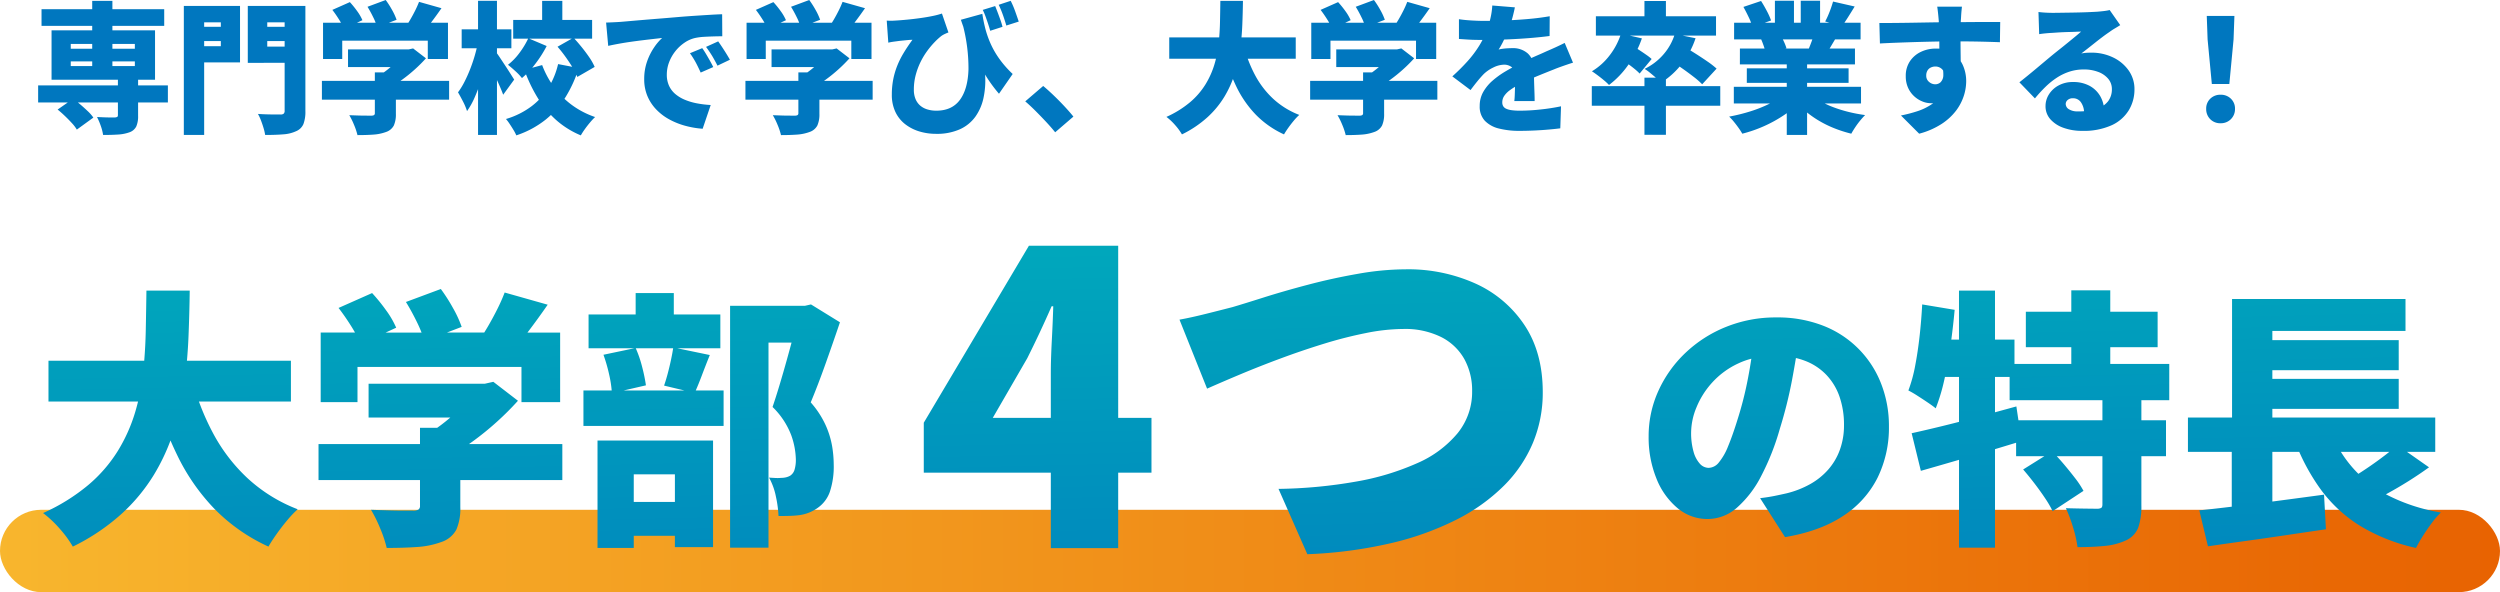 <svg xmlns="http://www.w3.org/2000/svg" xmlns:xlink="http://www.w3.org/1999/xlink" width="850" height="201.328" viewBox="0 0 850 201.328">
  <defs>
    <linearGradient id="linear-gradient" y1="0.5" x2="1" y2="0.5" gradientUnits="objectBoundingBox">
      <stop offset="0" stop-color="#f8b62d"/>
      <stop offset="1" stop-color="#e86200"/>
    </linearGradient>
    <linearGradient id="linear-gradient-2" x1="0.511" y1="-0.206" x2="0.759" y2="1.393" gradientUnits="objectBoundingBox">
      <stop offset="0" stop-color="#00aebb"/>
      <stop offset="1" stop-color="#0077bf"/>
    </linearGradient>
  </defs>
  <g id="グループ_25" data-name="グループ 25" transform="translate(-359 -8548.672)">
    <path id="パス_119" data-name="パス 119" d="M1.968-12.288H46.08V-6.48H1.968ZM3.12-38.208H44.832v5.664H3.12ZM29.088-14.64h6.864V-1.968a8.6,8.6,0,0,1-.624,3.648,4.086,4.086,0,0,1-2.3,1.968,13.793,13.793,0,0,1-3.912.768q-2.232.144-5.064.144a16.036,16.036,0,0,0-.792-3.1,23.5,23.5,0,0,0-1.272-3q1.1.048,2.352.1t2.28.048h1.416a2.016,2.016,0,0,0,.816-.192q.24-.144.24-.624Zm-8.736-26.4h6.864v24.432H20.352ZM8.592-4.08l5.232-3.648a32.1,32.1,0,0,1,2.568,1.992q1.32,1.128,2.5,2.256a13.146,13.146,0,0,1,1.848,2.136L15.12,2.736A12.61,12.61,0,0,0,13.44.528q-1.1-1.2-2.376-2.424T8.592-4.08Zm4.464-16.368v1.584H34.848v-1.584Zm0-5.952v1.632H34.848V-26.4ZM6.528-31.008H41.712v16.8H6.528Zm48.432-1.2H66.24v4.848H54.96Zm22.224,0h11.28v4.848H77.184Zm8.592-7.1h7.056V-3.6A11.791,11.791,0,0,1,92.16.864a4.607,4.607,0,0,1-2.448,2.4,12.265,12.265,0,0,1-4.344,1.08q-2.568.216-6.216.216a16.41,16.41,0,0,0-.528-2.3Q78.24.96,77.736-.36A15.606,15.606,0,0,0,76.7-2.592q1.44.1,3.024.144t2.856.048h1.8a1.588,1.588,0,0,0,1.08-.288A1.333,1.333,0,0,0,85.776-3.7Zm-30.24,0H70.608v19.2H55.536v-5.52H64.08v-8.112H55.536Zm34.032,0v5.568h-9.7v8.256h9.7v5.52H73.248V-39.312Zm-38.064,0h6.912V4.56H51.5Zm55.824,14.784h21.216v6H107.328Zm-8.88,10.7H141.7V-7.44H98.448Zm18-2.88H123.6V-2.64a9.319,9.319,0,0,1-.7,3.984,4.644,4.644,0,0,1-2.664,2.208,15.314,15.314,0,0,1-4.32.888q-2.4.168-5.376.168a21.744,21.744,0,0,0-1.152-3.456A24.607,24.607,0,0,0,107.76-2.16q1.344.048,2.9.1t2.808.048H115.2a1.783,1.783,0,0,0,.984-.192.777.777,0,0,0,.264-.672Zm9.792-7.824h1.728l1.488-.336,4.368,3.36a50.291,50.291,0,0,1-3.7,3.7,51.574,51.574,0,0,1-4.344,3.528,37.046,37.046,0,0,1-4.68,2.9,18.3,18.3,0,0,0-1.752-2.112q-1.128-1.2-1.9-1.92a26.254,26.254,0,0,0,3.5-2.4,33.975,33.975,0,0,0,3.12-2.832,19.169,19.169,0,0,0,2.16-2.592ZM98.832-33.6h42.48v12.336h-6.864V-27.5H105.36v6.24H98.832Zm32.64-7.1,7.632,2.16q-1.728,2.5-3.48,4.8t-3.192,3.888l-5.76-2.016q.912-1.248,1.8-2.76t1.68-3.1A32.377,32.377,0,0,0,131.472-40.7ZM102-37.968l5.952-2.64a31.376,31.376,0,0,1,2.472,3.048,15.839,15.839,0,0,1,1.8,3.1l-6.336,2.928a16.765,16.765,0,0,0-1.608-3.144Q103.152-36.48,102-37.968Zm11.952-1.056,6.192-2.3a30.981,30.981,0,0,1,2.16,3.384,20.164,20.164,0,0,1,1.536,3.336l-6.624,2.544a17.151,17.151,0,0,0-1.3-3.36Q114.96-37.392,113.952-39.024Zm49.536,4.464H190.32v6.384H163.488Zm9.84-6.48h6.864v9.312h-6.864Zm-4.7,12.72,6.24,2.64A40.053,40.053,0,0,1,171-19.608a30.19,30.19,0,0,1-4.536,4.824,18.682,18.682,0,0,0-2.208-2.328q-1.44-1.32-2.544-2.184a20.627,20.627,0,0,0,3.912-4.056A27.74,27.74,0,0,0,168.624-28.32Zm9.936,2.88,5.424-3.072q1.392,1.488,2.808,3.24t2.592,3.48a18.6,18.6,0,0,1,1.8,3.216l-5.9,3.408a18.755,18.755,0,0,0-1.608-3.216q-1.08-1.776-2.424-3.648T178.56-25.44Zm-5.232,6.24a30.955,30.955,0,0,0,4.008,7.44,28.513,28.513,0,0,0,6.024,6.072,28.967,28.967,0,0,0,7.968,4.152,22.226,22.226,0,0,0-1.7,1.824q-.936,1.1-1.776,2.28A21.907,21.907,0,0,0,186.48,4.7a29.877,29.877,0,0,1-8.424-5.256,33.712,33.712,0,0,1-6.264-7.536,51.374,51.374,0,0,1-4.512-9.48Zm5.424-.336,7.008,1.344a42.933,42.933,0,0,1-4.368,9.7,30.746,30.746,0,0,1-6.864,7.824A32.306,32.306,0,0,1,164.544,4.7a13.835,13.835,0,0,0-.96-1.848q-.624-1.032-1.3-2.04a17.67,17.67,0,0,0-1.248-1.68,27.269,27.269,0,0,0,8.736-4.368,23.348,23.348,0,0,0,5.808-6.456A26.777,26.777,0,0,0,178.752-19.536ZM145.968-31.344h16.9v6.432h-16.9Zm5.568-9.7h6.432V4.56h-6.432Zm-.048,14.256,3.84,1.344q-.48,2.88-1.224,5.952t-1.7,6a56.22,56.22,0,0,1-2.112,5.5,25.512,25.512,0,0,1-2.5,4.44,19.715,19.715,0,0,0-1.368-3.264q-.936-1.824-1.7-3.12a24.586,24.586,0,0,0,2.184-3.552q1.032-2.016,1.92-4.272t1.56-4.56Q151.056-24.624,151.488-26.784Zm6.288,3.36q.432.528,1.272,1.8l1.824,2.76q.984,1.488,1.8,2.784t1.152,1.824L160.08-9.12q-.432-1.2-1.1-2.736t-1.44-3.168q-.768-1.632-1.488-3.048T154.8-20.5Zm37.3-10.224q1.44-.048,2.856-.12t2.088-.12q1.68-.144,3.864-.336t4.8-.408q2.616-.216,5.592-.456t6.288-.528q2.4-.192,4.968-.36t4.92-.312q2.352-.144,4.08-.192l.048,7.488q-1.248,0-2.9.048t-3.312.144a19.866,19.866,0,0,0-3,.384,10.577,10.577,0,0,0-3.672,1.632,14.011,14.011,0,0,0-3.1,2.9,13.94,13.94,0,0,0-2.112,3.744,11.827,11.827,0,0,0-.768,4.2,8.937,8.937,0,0,0,.744,3.744,8.084,8.084,0,0,0,2.112,2.808,12.244,12.244,0,0,0,3.24,1.968,20.515,20.515,0,0,0,4.1,1.224,35.71,35.71,0,0,0,4.728.576L227.9,2.448a30.874,30.874,0,0,1-6.168-1.08,24.684,24.684,0,0,1-5.448-2.256A17.969,17.969,0,0,1,211.944-4.3a14.862,14.862,0,0,1-2.88-4.512,14.625,14.625,0,0,1-1.032-5.592,17.762,17.762,0,0,1,.984-6.048,20.505,20.505,0,0,1,2.4-4.776,18.056,18.056,0,0,1,2.712-3.192l-2.928.336q-1.68.192-3.648.432t-4.008.528q-2.04.288-4.032.648t-3.72.744ZM227.76-24.96q.624.864,1.32,2.04t1.344,2.328q.648,1.152,1.08,2.064l-4.272,1.872q-.96-2.112-1.728-3.528a30.87,30.87,0,0,0-1.92-3.048Zm5.424-2.3q.624.864,1.368,1.992t1.44,2.256q.7,1.128,1.176,1.992l-4.224,2.016q-1.056-2.064-1.872-3.408t-2.016-2.976Zm18.144,2.736h21.216v6H251.328Zm-8.88,10.7H285.7V-7.44H242.448Zm18-2.88H267.6V-2.64a9.319,9.319,0,0,1-.7,3.984,4.643,4.643,0,0,1-2.664,2.208,15.314,15.314,0,0,1-4.32.888q-2.4.168-5.376.168a21.747,21.747,0,0,0-1.152-3.456A24.6,24.6,0,0,0,251.76-2.16q1.344.048,2.9.1t2.808.048H259.2a1.783,1.783,0,0,0,.984-.192.777.777,0,0,0,.264-.672Zm9.792-7.824h1.728l1.488-.336,4.368,3.36a50.285,50.285,0,0,1-3.7,3.7,51.575,51.575,0,0,1-4.344,3.528,37.045,37.045,0,0,1-4.68,2.9,18.3,18.3,0,0,0-1.752-2.112q-1.128-1.2-1.9-1.92a26.255,26.255,0,0,0,3.5-2.4,33.975,33.975,0,0,0,3.12-2.832,19.17,19.17,0,0,0,2.16-2.592ZM242.832-33.6h42.48v12.336h-6.864V-27.5H249.36v6.24h-6.528Zm32.64-7.1,7.632,2.16q-1.728,2.5-3.48,4.8t-3.192,3.888l-5.76-2.016q.912-1.248,1.8-2.76t1.68-3.1A32.377,32.377,0,0,0,275.472-40.7ZM246-37.968l5.952-2.64a31.373,31.373,0,0,1,2.472,3.048,15.839,15.839,0,0,1,1.8,3.1l-6.336,2.928a16.765,16.765,0,0,0-1.608-3.144Q247.152-36.48,246-37.968Zm11.952-1.056,6.192-2.3a30.984,30.984,0,0,1,2.16,3.384,20.161,20.161,0,0,1,1.536,3.336l-6.624,2.544a17.152,17.152,0,0,0-1.3-3.36Q258.96-37.392,257.952-39.024Zm65.04,2.4q.336,2.3.96,4.8a33.375,33.375,0,0,0,1.752,5.112,29.722,29.722,0,0,0,2.976,5.256,35.08,35.08,0,0,0,4.632,5.28l-4.656,6.72a47.686,47.686,0,0,1-4.872-6.768,70.874,70.874,0,0,1-4.272-8.4q-1.992-4.608-3.816-9.984Zm-32.5,2.3a20.208,20.208,0,0,0,2.784,0q1.776-.1,4.008-.312t4.512-.528q2.28-.312,4.248-.72a26.659,26.659,0,0,0,3.216-.84l2.208,6.432q-.528.192-1.152.48a8.835,8.835,0,0,0-1.2.672,21.6,21.6,0,0,0-2.256,2.04,29.123,29.123,0,0,0-2.52,2.976,24.883,24.883,0,0,0-2.3,3.768,23.86,23.86,0,0,0-1.68,4.464,19.256,19.256,0,0,0-.648,5.04,8.136,8.136,0,0,0,.576,3.216,5.928,5.928,0,0,0,1.584,2.208,6.655,6.655,0,0,0,2.424,1.3,10.4,10.4,0,0,0,3.048.432q5.328,0,8.04-3.7t2.9-10.416a58.087,58.087,0,0,0-2.112-15.744l6.816,10.7a44.729,44.729,0,0,1,.984,7.584,28.14,28.14,0,0,1-.6,7.32,17.118,17.118,0,0,1-2.688,6.216,13.185,13.185,0,0,1-5.232,4.32A19.087,19.087,0,0,1,307.2,4.176a19.227,19.227,0,0,1-5.616-.816,14.8,14.8,0,0,1-4.8-2.448,11.516,11.516,0,0,1-3.336-4.152,13.43,13.43,0,0,1-1.224-5.928,26.852,26.852,0,0,1,.456-5.064A26,26,0,0,1,294-18.816a29.733,29.733,0,0,1,2.184-4.416q1.32-2.208,3.048-4.56-.72,0-1.728.1t-1.968.192q-.96.1-1.584.192-.768.1-1.416.192t-1.512.288Zm36.864-4.944q.432,1.056.912,2.328t.912,2.5a22.293,22.293,0,0,1,.672,2.232l-4.176,1.344q-.336-1.2-.744-2.424t-.84-2.424a20.774,20.774,0,0,0-.96-2.256Zm5.28-1.776a29.683,29.683,0,0,1,1.536,3.6q.72,2.016,1.2,3.456l-4.224,1.344q-.48-1.68-1.152-3.576a34.086,34.086,0,0,0-1.44-3.48ZM347.76,3.648q-1.392-1.728-3.144-3.6t-3.552-3.672q-1.8-1.8-3.48-3.24l6.1-5.232q1.68,1.392,3.672,3.312t3.768,3.84q1.776,1.92,2.832,3.264Zm38.784-32.256h43.008v7.248H386.544Zm25.344,2.928a45.221,45.221,0,0,0,3.84,9.912,30.487,30.487,0,0,0,6.168,8.04,27.749,27.749,0,0,0,8.856,5.472A18.46,18.46,0,0,0,428.9-.312q-.984,1.176-1.872,2.424t-1.464,2.256a31.976,31.976,0,0,1-9.624-6.744,36.656,36.656,0,0,1-6.6-9.552,72.985,72.985,0,0,1-4.512-12.12ZM403.92-41.04h7.68q-.048,3.936-.216,8.136t-.744,8.4a51.1,51.1,0,0,1-1.848,8.28A35.709,35.709,0,0,1,405.264-8.4a31.746,31.746,0,0,1-5.784,6.984,37.313,37.313,0,0,1-8.616,5.784,19.508,19.508,0,0,0-2.28-3.12,19.665,19.665,0,0,0-3-2.832,34.192,34.192,0,0,0,8.04-4.992,25.557,25.557,0,0,0,5.232-6.048,28.922,28.922,0,0,0,3.048-6.792,39.314,39.314,0,0,0,1.44-7.2q.384-3.672.456-7.32T403.92-41.04Zm39.408,16.512h21.216v6H443.328Zm-8.88,10.7H477.7V-7.44H434.448Zm18-2.88H459.6V-2.64a9.319,9.319,0,0,1-.7,3.984,4.643,4.643,0,0,1-2.664,2.208,15.314,15.314,0,0,1-4.32.888q-2.4.168-5.376.168a21.744,21.744,0,0,0-1.152-3.456A24.611,24.611,0,0,0,443.76-2.16q1.344.048,2.9.1t2.808.048H451.2a1.783,1.783,0,0,0,.984-.192.777.777,0,0,0,.264-.672Zm9.792-7.824h1.728l1.488-.336,4.368,3.36a50.285,50.285,0,0,1-3.7,3.7,51.575,51.575,0,0,1-4.344,3.528,37.045,37.045,0,0,1-4.68,2.9,18.3,18.3,0,0,0-1.752-2.112q-1.128-1.2-1.9-1.92a26.255,26.255,0,0,0,3.5-2.4,33.975,33.975,0,0,0,3.12-2.832,19.17,19.17,0,0,0,2.16-2.592ZM434.832-33.6h42.48v12.336h-6.864V-27.5H441.36v6.24h-6.528Zm32.64-7.1,7.632,2.16q-1.728,2.5-3.48,4.8t-3.192,3.888l-5.76-2.016q.912-1.248,1.8-2.76t1.68-3.1A32.377,32.377,0,0,0,467.472-40.7ZM438-37.968l5.952-2.64a31.376,31.376,0,0,1,2.472,3.048,15.838,15.838,0,0,1,1.8,3.1l-6.336,2.928a16.767,16.767,0,0,0-1.608-3.144Q439.152-36.48,438-37.968Zm11.952-1.056,6.192-2.3a30.984,30.984,0,0,1,2.16,3.384,20.161,20.161,0,0,1,1.536,3.336l-6.624,2.544a17.152,17.152,0,0,0-1.3-3.36Q450.96-37.392,449.952-39.024Zm54.1.192q-.24,1.3-.792,3.408a43.27,43.27,0,0,1-1.608,4.8q-.672,1.536-1.488,3.216a26.659,26.659,0,0,1-1.632,2.928,9.45,9.45,0,0,1,1.344-.264q.864-.12,1.8-.168t1.608-.048a7.541,7.541,0,0,1,5.184,1.824,6.858,6.858,0,0,1,2.064,5.424q0,1.008.024,2.376t.072,2.856q.048,1.488.1,2.928t.048,2.592h-6.912q.1-.768.144-1.776t.072-2.16q.024-1.152.048-2.256t.024-2.112q0-2.4-1.176-3.24a4.188,4.188,0,0,0-2.472-.84,8.616,8.616,0,0,0-3.816.984,12.142,12.142,0,0,0-3.24,2.232q-1.056,1.1-2.136,2.424t-2.328,3l-6.192-4.656a68.06,68.06,0,0,0,5.16-5.136,37.376,37.376,0,0,0,3.96-5.256,31.736,31.736,0,0,0,2.784-5.688,34.221,34.221,0,0,0,1.128-4.008,24.551,24.551,0,0,0,.552-4.008ZM485.04-34.8q1.824.288,4.272.432t4.368.144q3.12,0,6.936-.144t7.776-.48q3.96-.336,7.512-.96l-.048,6.72q-2.544.336-5.568.6t-6.144.432q-3.12.168-5.928.24t-4.92.072q-.96,0-2.4-.024t-2.976-.12q-1.536-.1-2.88-.192Zm38.784,14.784q-.816.24-2.016.648t-2.4.84q-1.2.432-2.112.816-2.208.864-5.256,2.112t-6.36,2.928a22.785,22.785,0,0,0-3.36,2.04,7.861,7.861,0,0,0-1.92,1.968,3.913,3.913,0,0,0-.624,2.136,2.508,2.508,0,0,0,.312,1.3,2.268,2.268,0,0,0,1.008.864,6.47,6.47,0,0,0,1.848.5,20.082,20.082,0,0,0,2.832.168,65.836,65.836,0,0,0,7.008-.408,69.493,69.493,0,0,0,6.96-1.08L519.5,2.3q-1.44.192-3.816.408t-5.016.336q-2.64.12-5.04.12a27.871,27.871,0,0,1-6.984-.792,9.845,9.845,0,0,1-4.8-2.64A6.992,6.992,0,0,1,492.1-5.28,9.527,9.527,0,0,1,493.32-10.1a14.8,14.8,0,0,1,3.192-3.84,29.579,29.579,0,0,1,4.272-3.072q2.3-1.368,4.464-2.424,2.208-1.152,3.84-1.9t3.024-1.344q1.392-.6,2.736-1.224,1.584-.672,3.1-1.368t3.048-1.464Zm24.288,5.088h7.3V4.512h-7.3Zm-17.9,2.88h43.68v6.672h-43.68Zm17.9-28.944h7.3v7.776h-7.3ZM531.6-35.808h40.848v6.576H531.6Zm8.544,5.9,7.1,1.632a35.819,35.819,0,0,1-4.68,9.072,30.244,30.244,0,0,1-6.5,6.768,19.188,19.188,0,0,0-1.68-1.56q-1.056-.888-2.184-1.728t-1.944-1.368a21.441,21.441,0,0,0,6.048-5.448A23.677,23.677,0,0,0,540.144-29.9Zm18.288.144,7.056,1.44a28.625,28.625,0,0,1-4.776,8.856,27.734,27.734,0,0,1-6.936,6.264,15.288,15.288,0,0,0-1.608-1.56q-1.032-.888-2.112-1.776a15.373,15.373,0,0,0-1.9-1.368,19.943,19.943,0,0,0,6.408-4.9A19.115,19.115,0,0,0,558.432-29.76Zm-18.048,8.64,3.888-4.464q1.008.576,2.208,1.368t2.3,1.56a16.49,16.49,0,0,1,1.776,1.392l-4.08,4.944a17.137,17.137,0,0,0-1.68-1.536q-1.056-.864-2.232-1.728T540.384-21.12Zm16.9.528,4.56-4.7q1.68.96,3.72,2.256t3.96,2.616A28.593,28.593,0,0,1,572.64-18l-4.9,5.328a26.782,26.782,0,0,0-2.88-2.52q-1.824-1.416-3.84-2.832T557.28-20.592ZM578.5-11.808h43.248v5.664H578.5Zm.1-21.792H621.6v5.664H578.592Zm1.968,8.784h39.12v5.376H580.56Zm2.352,6.72H617.52v4.944H582.912ZM596.5-22.032h6.912V4.56H596.5Zm-4.032-19.056h6.48v10.176h-6.48Zm8.784,0h6.576v9.744h-6.576Zm-5.76,31.872,5.472,2.448a30.545,30.545,0,0,1-5.448,4.608,44.911,44.911,0,0,1-6.744,3.72,45.437,45.437,0,0,1-7.392,2.568,21.132,21.132,0,0,0-1.248-1.944Q579.36,1.1,578.52.072a17.86,17.86,0,0,0-1.608-1.752,61.024,61.024,0,0,0,7.176-1.776,43.722,43.722,0,0,0,6.5-2.592A23.126,23.126,0,0,0,595.488-9.216Zm9.072-.144a20.315,20.315,0,0,0,3.432,2.448,29.7,29.7,0,0,0,4.416,2.064,45.985,45.985,0,0,0,5.136,1.584,51.575,51.575,0,0,0,5.592,1.056q-.768.768-1.68,1.872a26.766,26.766,0,0,0-1.7,2.3q-.792,1.2-1.32,2.16a44.066,44.066,0,0,1-5.664-1.8,36.994,36.994,0,0,1-5.184-2.52A34.569,34.569,0,0,1,603-3.408a27.9,27.9,0,0,1-3.816-3.84Zm7.68-31.44,7.344,1.68q-1.2,1.968-2.328,3.744t-2.04,3.024l-5.664-1.68q.528-.96,1.032-2.136t.936-2.4Q611.952-39.792,612.24-40.8Zm-6.288,10.368,7.44,1.68-1.968,3.312q-.912,1.536-1.632,2.64l-5.952-1.632q.576-1.344,1.176-3A30.942,30.942,0,0,0,605.952-30.432ZM581.76-38.976l6-2.016q.96,1.488,1.944,3.36a24.128,24.128,0,0,1,1.464,3.264l-6.336,2.256a17.632,17.632,0,0,0-1.248-3.312Q582.672-37.344,581.76-38.976Zm6,10.944,6.816-1.008a22.932,22.932,0,0,1,1.056,2.088,14.79,14.79,0,0,1,.768,2.04l-7.152,1.152q-.192-.816-.624-2.064T587.76-28.032Zm68.3-11.04q-.048.432-.144,1.416t-.144,1.944q-.048.96-.1,1.392-.048.96-.072,2.616t-.024,3.672q0,2.016.024,4.056t.048,3.816q.024,1.776.024,2.928l-7.3-2.112v-6.048q0-1.824-.024-3.576t-.072-3.168q-.048-1.416-.1-2.136-.144-1.728-.288-3t-.24-1.8ZM627.984-33.5q2.256,0,5.04-.024t5.76-.072l5.808-.1q2.832-.048,5.208-.072t3.96-.024q1.632,0,3.816-.024t4.416-.024h7.08l-.1,6.864q-2.352-.1-6.24-.192t-9.216-.1q-3.36,0-6.72.072t-6.6.168q-3.24.1-6.264.216t-5.76.264Zm26.448,14.352a22.83,22.83,0,0,1-.96,7.176,8.466,8.466,0,0,1-2.928,4.3,8.4,8.4,0,0,1-5.088,1.44,7.739,7.739,0,0,1-2.784-.576,9.159,9.159,0,0,1-2.784-1.728,8.849,8.849,0,0,1-2.112-2.88,9.35,9.35,0,0,1-.816-4.032,8.834,8.834,0,0,1,1.392-5.016,9.2,9.2,0,0,1,3.72-3.216,11.567,11.567,0,0,1,5.112-1.128,10.1,10.1,0,0,1,5.664,1.512,9.567,9.567,0,0,1,3.48,4.032,13.178,13.178,0,0,1,1.176,5.64,16.327,16.327,0,0,1-.816,4.9,16.994,16.994,0,0,1-2.664,5.064A19.551,19.551,0,0,1,649.1.84a26.358,26.358,0,0,1-7.584,3.288l-6.192-6.192a46.5,46.5,0,0,0,5.616-1.464,19.1,19.1,0,0,0,4.8-2.328A10.557,10.557,0,0,0,649.08-9.5a11.161,11.161,0,0,0,1.224-5.472,3.77,3.77,0,0,0-.96-2.784,3.2,3.2,0,0,0-2.352-.96,3.6,3.6,0,0,0-1.44.312,2.646,2.646,0,0,0-1.176,1.008,3.229,3.229,0,0,0-.456,1.8,2.643,2.643,0,0,0,.96,2.112,3.189,3.189,0,0,0,2.112.816,2.7,2.7,0,0,0,1.752-.648,3.4,3.4,0,0,0,.984-2.328,11.5,11.5,0,0,0-.816-4.656Zm27.648-18.1q1.1.144,2.4.216t2.5.072q.768,0,2.256-.024t3.336-.048q1.848-.024,3.7-.072t3.36-.12q1.512-.072,2.376-.12,1.728-.144,2.76-.288a11.126,11.126,0,0,0,1.512-.288l3.6,5.136q-.912.576-1.848,1.128a21.7,21.7,0,0,0-1.848,1.224q-1.008.672-2.256,1.608t-2.544,1.968q-1.3,1.032-2.52,1.992t-2.232,1.728a13.06,13.06,0,0,1,1.728-.24q.768-.048,1.632-.048a16.759,16.759,0,0,1,7.464,1.632,13.658,13.658,0,0,1,5.3,4.44A10.969,10.969,0,0,1,714.72-10.9a13.6,13.6,0,0,1-1.872,6.96,13.263,13.263,0,0,1-5.808,5.16,23.021,23.021,0,0,1-10.176,1.944,18.346,18.346,0,0,1-6.192-1.008,10.657,10.657,0,0,1-4.512-2.9,6.608,6.608,0,0,1-1.68-4.536,7.363,7.363,0,0,1,1.176-3.984,8.717,8.717,0,0,1,3.288-3.024,9.961,9.961,0,0,1,4.848-1.152,11.51,11.51,0,0,1,5.712,1.32,9.273,9.273,0,0,1,3.624,3.576A9.987,9.987,0,0,1,704.4-3.552l-6.816.816A6.259,6.259,0,0,0,696.552-6.5,3.2,3.2,0,0,0,693.84-7.92a2.621,2.621,0,0,0-1.848.6A1.777,1.777,0,0,0,691.344-6a2.125,2.125,0,0,0,1.1,1.824,5.289,5.289,0,0,0,2.928.72A20.272,20.272,0,0,0,702-4.368a7.641,7.641,0,0,0,3.816-2.616,6.689,6.689,0,0,0,1.224-4.008,5.379,5.379,0,0,0-1.272-3.576,8.124,8.124,0,0,0-3.432-2.328,13.489,13.489,0,0,0-4.8-.816,15.77,15.77,0,0,0-4.92.744,18.007,18.007,0,0,0-4.3,2.064,25.8,25.8,0,0,0-3.864,3.12,46.989,46.989,0,0,0-3.576,3.912l-5.28-5.472q1.152-.912,2.688-2.16t3.168-2.616l3.12-2.616q1.488-1.248,2.544-2.112,1.008-.816,2.28-1.824t2.592-2.088l2.52-2.064q1.2-.984,2.064-1.752-.72,0-1.7.048t-2.088.072q-1.1.024-2.232.072t-2.136.12q-1.008.072-1.776.12-1.056.048-2.256.168t-2.064.264Zm58.944,24.48-1.44-15.168L739.3-35.9H748.7l-.288,7.968-1.44,15.168ZM744,.576a4.731,4.731,0,0,1-3.528-1.392,4.8,4.8,0,0,1-1.368-3.5A4.593,4.593,0,0,1,740.5-7.776,4.842,4.842,0,0,1,744-9.12a4.842,4.842,0,0,1,3.5,1.344A4.593,4.593,0,0,1,748.9-4.32a4.751,4.751,0,0,1-1.392,3.5A4.751,4.751,0,0,1,744,.576Z" transform="translate(370 8590)" fill="#0077bf"/>
    <g id="グループ_24" data-name="グループ 24">
      <rect id="長方形_129" data-name="長方形 129" width="850" height="28" rx="14" transform="translate(359 8722)" opacity="0.995" fill="url(#linear-gradient)"/>
      <g id="グループ_23" data-name="グループ 23" transform="translate(373.669 8632.894)">
        <path id="合体_5" data-name="合体 5" d="M420.026,82a163.41,163.41,0,0,0,26.358-2.484,87.778,87.778,0,0,0,20.838-6.278,36.926,36.926,0,0,0,13.731-10.212,22.236,22.236,0,0,0,4.9-14.283,22.085,22.085,0,0,0-2.622-10.833,18.579,18.579,0,0,0-7.866-7.52,27.61,27.61,0,0,0-12.973-2.76,65.58,65.58,0,0,0-12.627,1.38,143.156,143.156,0,0,0-14.351,3.658q-7.383,2.276-14.629,4.968t-13.662,5.382q-6.417,2.691-11.385,4.9l-9.383-23.46q3.864-.69,9.108-2t8.969-2.277q3.726-1.1,10.489-3.243t15.111-4.347q8.348-2.209,17.042-3.726A94.91,94.91,0,0,1,463.359,7.34a55.772,55.772,0,0,1,23.6,4.83,39.464,39.464,0,0,1,16.7,14.144q6.21,9.315,6.21,22.839a44.311,44.311,0,0,1-3.312,17.112,45.41,45.41,0,0,1-9.867,14.629A63.32,63.32,0,0,1,480.47,92.487a99.352,99.352,0,0,1-22.356,8,150.549,150.549,0,0,1-28.29,3.726Zm-77.418,20.148V76.478H299.415V59.5L335.156-.663h30.36V57.848h11.317v18.63H365.516v25.668Zm-3.726-73.416q-2.07,4.416-4.278,8.832L322.874,57.848h19.734V42.807q0-4.83.345-11.385t.483-11.524h-.552Q340.953,24.314,338.882,28.731ZM787.416,94.354A47.845,47.845,0,0,1,774.031,81.7a70.5,70.5,0,0,1-6.955-12.281h-9.145V86.3l2.438-.32q7.682-1.012,15.134-2.024l.644,11.776q-6.9,1.013-14.03,2.07t-13.8,1.978q-6.67.921-12.282,1.748l-2.944-12.235q4.918-.492,11.039-1.239V69.422h-14.9V57.739h15v-40.3h58.972V28.3H757.931v3.128h42.964V41.639H757.931v2.944h42.964V54.794H757.931v2.945h55.384V69.422h-9.6l7.482,5.243q-3.312,2.392-6.9,4.647t-7.13,4.186l-.629.341a61.7,61.7,0,0,0,18.706,6.191,26.842,26.842,0,0,0-3.082,3.542q-1.611,2.163-3.037,4.416t-2.345,4.094A62.368,62.368,0,0,1,787.416,94.354Zm-.23-17.477q.5-.316,1.012-.647,3.4-2.207,6.624-4.6,1.528-1.135,2.869-2.208H781.235A41.383,41.383,0,0,0,787.186,76.877Zm-598.7,25.205V65.558h39.283v36.248H214.793V97.943H200.809v4.14Zm26.312-15.64V77.058H200.809v9.384ZM114.605,95.459a47.172,47.172,0,0,0-3.128-6.349q2.576.092,5.566.185t5.382.092h3.312a3.417,3.417,0,0,0,1.886-.368,1.492,1.492,0,0,0,.506-1.288V78.99h-34.5V66.754h34.5v-5.52h5.843q1.411-.993,2.805-2.116.853-.687,1.662-1.38H110.65v-11.5h39.56l2.852-.644,8.372,6.44a96.6,96.6,0,0,1-7.084,7.084,98.738,98.738,0,0,1-8.326,6.762q-.612.445-1.229.874h31.727V78.99H141.837v9.2a17.868,17.868,0,0,1-1.334,7.636,8.908,8.908,0,0,1-5.107,4.232,29.371,29.371,0,0,1-8.28,1.7q-4.6.321-10.3.322A41.611,41.611,0,0,0,114.605,95.459Zm536.789,6.531V72.118q-7,2.049-12.972,3.744l-3.128-12.788q4.6-1.011,10.442-2.437,2.757-.673,5.657-1.418V43.938h-4.779q-.116.532-.235,1.058a64.368,64.368,0,0,1-2.9,9.614q-1.011-.828-2.714-1.978t-3.5-2.3a34.5,34.5,0,0,0-3.082-1.795,49.441,49.441,0,0,0,2.3-8.372q.921-4.784,1.518-10.165t.874-10.718l11.04,1.84q-.457,5.029-1.135,10.121h2.607V14.59H663.63V31.243h6.624v8.28h19.32v-5.7H674.118V21.767h15.457V14.5h13.248v7.268h16.1V33.818h-16.1v5.7h20.056V51.85H713.4v6.808h8.372V70.894H713.4V87.547a22.107,22.107,0,0,1-1.057,7.59,8.058,8.058,0,0,1-4.186,4.37,22.082,22.082,0,0,1-7.222,1.886q-4.093.414-9.246.414a40.738,40.738,0,0,0-1.518-6.716,50.179,50.179,0,0,0-2.438-6.532q2.944.092,6.164.138t4.325.046a2.945,2.945,0,0,0,1.517-.275q.414-.277.414-1.2V70.894H684.637Q685.8,72.148,687,73.562q2.025,2.392,3.865,4.784a30.527,30.527,0,0,1,2.852,4.325l-10.489,6.9a36.244,36.244,0,0,0-2.576-4.415q-1.656-2.484-3.634-5.06T673.2,75.4l7.2-4.508h-9.592V66.309q-3.553,1.091-7.176,2.181v33.5Zm48.76-43.331V51.85H668.6V43.938H663.63V55.955q3.656-.995,7.268-1.989l.7,4.693ZM233.561,101.99V19.742h25.484l2.024-.46,9.844,6.071q-2.3,6.808-4.922,14.169t-5.014,13.063a31.406,31.406,0,0,1,5.06,7.728,29.924,29.924,0,0,1,2.208,7.13,38.938,38.938,0,0,1,.552,6.3,27.241,27.241,0,0,1-1.288,9.154,11.089,11.089,0,0,1-4.047,5.475,13.845,13.845,0,0,1-6.532,2.576q-1.472.184-3.22.229t-3.68.046a39.308,39.308,0,0,0-.874-6.531,22.4,22.4,0,0,0-2.346-6.532q1.288.092,2.255.138a12.833,12.833,0,0,0,1.885-.046,7.016,7.016,0,0,0,1.61-.184,5.31,5.31,0,0,0,1.427-.553,3.653,3.653,0,0,0,1.471-1.977,11.513,11.513,0,0,0,.46-3.634,26.045,26.045,0,0,0-1.563-8.142A26.561,26.561,0,0,0,248,54.15q1.1-3.22,2.346-7.36t2.438-8.418q.9-3.23,1.675-6.118h-7.839V101.99ZM58.163,88.7a70.246,70.246,0,0,1-12.65-18.308q-1.145-2.363-2.214-4.845A68.922,68.922,0,0,1,37.693,77.15,60.859,60.859,0,0,1,26.608,90.536a71.538,71.538,0,0,1-16.514,11.086,37.364,37.364,0,0,0-4.37-5.98,37.683,37.683,0,0,0-5.75-5.428,65.551,65.551,0,0,0,15.41-9.568A49.015,49.015,0,0,0,25.412,69.054a55.466,55.466,0,0,0,5.842-13.018q.554-1.852,1.012-3.726H1.814V38.418H34.369q.418-5.118.519-10.212.138-6.992.229-13.616h14.72q-.093,7.544-.414,15.594-.165,4.117-.534,8.234H84.245V52.31H52.97a83.614,83.614,0,0,0,4.779,10.718A58.441,58.441,0,0,0,69.571,78.439,53.2,53.2,0,0,0,86.545,88.926,35.378,35.378,0,0,0,83,92.652q-1.886,2.253-3.588,4.646t-2.806,4.325A61.3,61.3,0,0,1,58.163,88.7Zm525.611-3.541q2.944-.369,4.968-.782t4.048-.874a32.023,32.023,0,0,0,8-3.128,23.34,23.34,0,0,0,6.164-4.968,21.025,21.025,0,0,0,3.956-6.762,24.329,24.329,0,0,0,1.38-8.326,29.011,29.011,0,0,0-1.518-9.661,20.412,20.412,0,0,0-4.508-7.452,19.7,19.7,0,0,0-7.313-4.784,22.971,22.971,0,0,0-3.006-.916q-.6,3.616-1.318,7.448a148.217,148.217,0,0,1-4.14,16.56,83.916,83.916,0,0,1-6.348,16.1,36.335,36.335,0,0,1-8.234,10.764,15.1,15.1,0,0,1-9.982,3.864,15.779,15.779,0,0,1-10.258-3.726,25.015,25.015,0,0,1-7.176-10.12,37.134,37.134,0,0,1-2.622-14.214,37.134,37.134,0,0,1,3.312-15.5,41.162,41.162,0,0,1,9.2-12.927,43.587,43.587,0,0,1,13.8-8.832,44.966,44.966,0,0,1,17.112-3.22A42.557,42.557,0,0,1,605.164,26.5,34.463,34.463,0,0,1,624.9,46.193a39.358,39.358,0,0,1,2.669,14.582A38.636,38.636,0,0,1,623.7,78.208,33.246,33.246,0,0,1,612.018,91.18q-7.819,5.2-19.779,7.223ZM576.46,39.292a27.67,27.67,0,0,0-8.969,6.532,28.57,28.57,0,0,0-5.382,8.509,22.765,22.765,0,0,0-1.795,8.373,23.147,23.147,0,0,0,.828,6.67,10.062,10.062,0,0,0,2.163,4.094,4.073,4.073,0,0,0,2.99,1.38,4.6,4.6,0,0,0,3.45-1.84,20.322,20.322,0,0,0,3.128-5.474q1.517-3.634,3.173-8.969a119.826,119.826,0,0,0,3.588-14.123q.656-3.383,1.147-6.7A24.79,24.79,0,0,0,576.46,39.292ZM183.7,60.59V48.538h9.608a38.31,38.31,0,0,0-.868-5.428,54.967,54.967,0,0,0-1.932-6.716l10.507-2.208H185.445v-11.5h16.008V15.418h12.972v7.268h15.824v11.5H215.574l11.088,2.3q-1.473,3.68-2.76,7.084-1.073,2.836-2.018,4.968h9.47V60.59Zm34.346-12.052-6.931-1.656q.644-1.84,1.242-4.094t1.1-4.6q.47-2.179.742-4H201.495a39.633,39.633,0,0,1,2.166,6.348,56.9,56.9,0,0,1,1.288,6.256l-7.592,1.748Zm-55.415,3.956V40.534H106.877v11.96H94.365V28.85h11.672q-.554-.992-1.23-2.07-2.161-3.451-4.369-6.3l11.408-5.061a60.156,60.156,0,0,1,4.739,5.842,30.358,30.358,0,0,1,3.45,5.935l-3.584,1.656h12.209q-.621-1.61-1.541-3.5-1.84-3.772-3.772-6.9l11.868-4.416a59.43,59.43,0,0,1,4.14,6.486,38.689,38.689,0,0,1,2.944,6.394l-5.031,1.932h12.7q.6-.958,1.2-1.978,1.7-2.9,3.22-5.934a61.807,61.807,0,0,0,2.53-5.7l14.629,4.14q-3.313,4.784-6.67,9.2l-.211.276h11.112V52.494Z" transform="translate(0 0)" stroke="rgba(0,0,0,0)" stroke-miterlimit="10" stroke-width="1" fill="url(#linear-gradient-2)"/>
      </g>
    </g>
  </g>
</svg>
